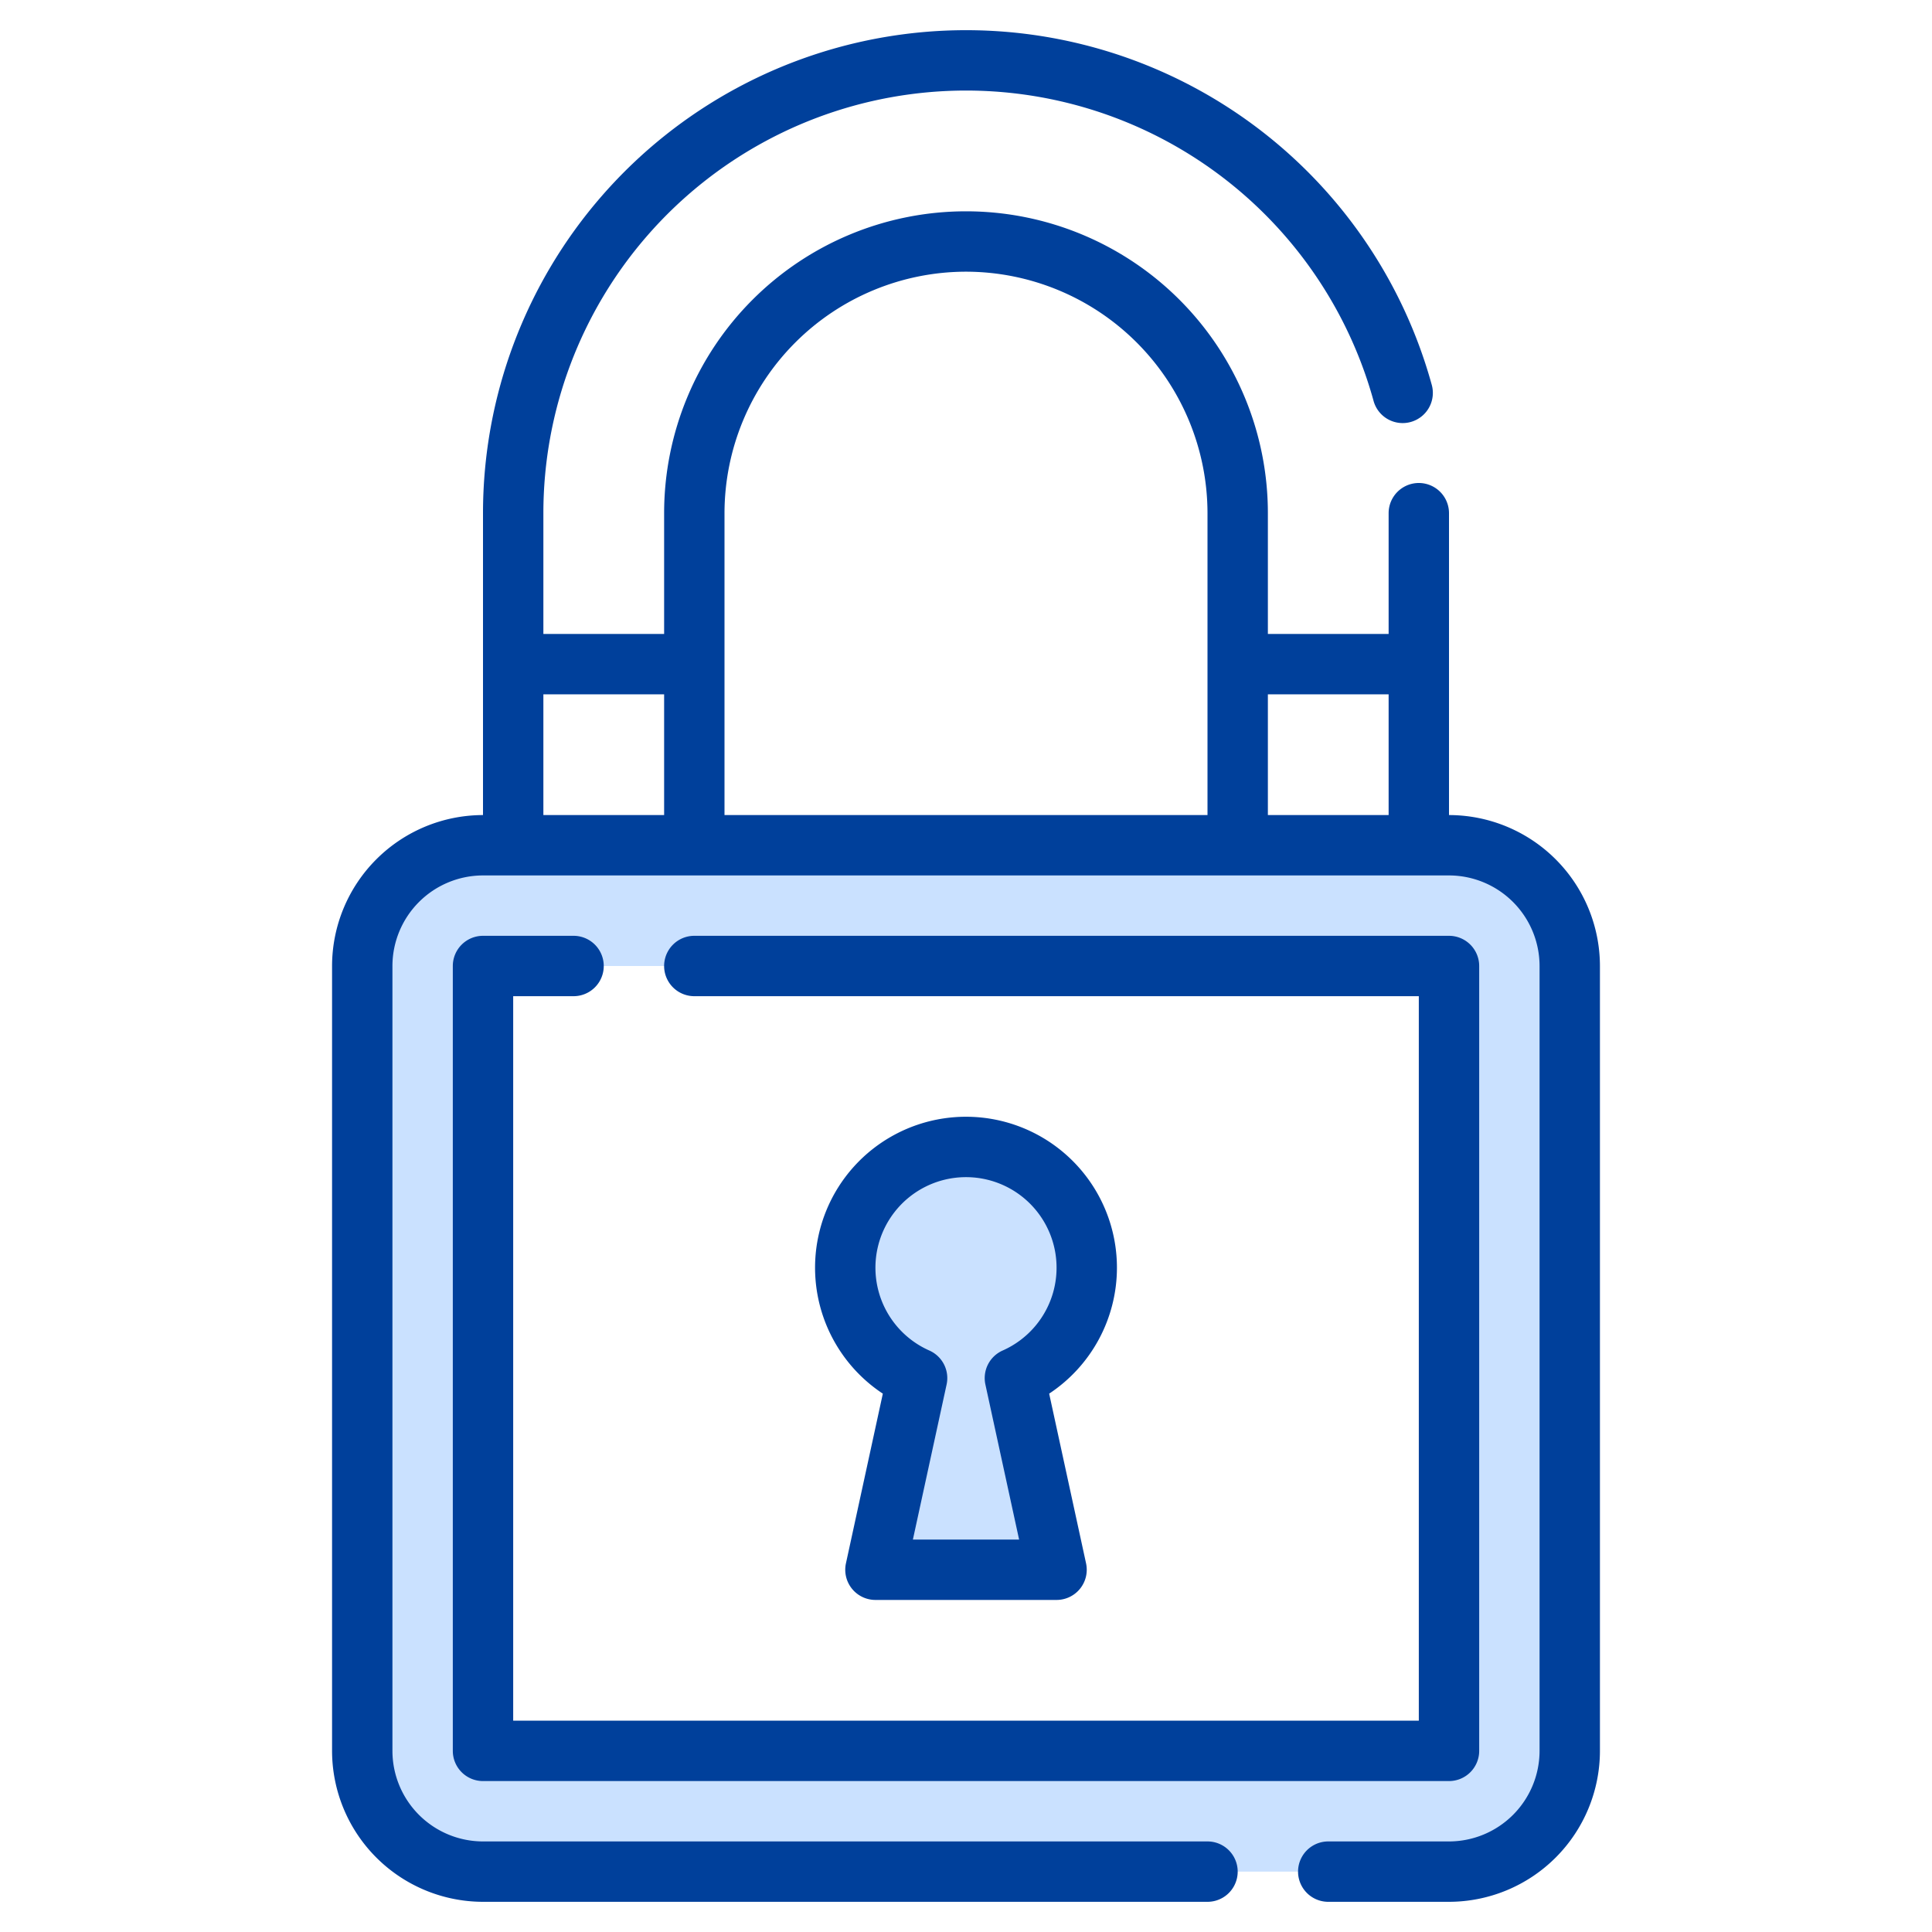 <svg xmlns="http://www.w3.org/2000/svg" version="1.1" xmlns:xlink="http://www.w3.org/1999/xlink" width="512" height="512" x="0" y="0" viewBox="0 0 512 512" style="enable-background:new 0 0 512 512" xml:space="preserve" class=""><g><linearGradient id="a" x1="256" x2="256" y1="8" y2="504" gradientUnits="userSpaceOnUse"><stop stop-opacity="1" stop-color="#64a5f8" offset="0"></stop><stop stop-opacity="1" stop-color="#00409b" offset="0"></stop></linearGradient><g data-name="Layer 5"><path fill="#cae1ff" d="M288 336a32 32 0 1 0-44.956 29.214L232 416h48l-11.044-50.786A31.967 31.967 0 0 0 288 336z" opacity="1" data-original="#94c1fa" class=""></path><path fill="#cae1ff" d="M384 224H128a32 32 0 0 0-32 32v208a32 32 0 0 0 32 32h256a32 32 0 0 0 32-32V256a32 32 0 0 0-32-32zm0 240H128V256h256z" opacity="1" data-original="#94c1fa" class=""></path><path fill="url(#a)" d="M384 216v-80a8 8 0 0 0-16 0v32h-32v-32a80 80 0 0 0-160 0v32h-32v-32a112.019 112.019 0 0 1 219.977-29.871 8 8 0 1 0 15.421-4.258A128.018 128.018 0 0 0 128 136v80a40.047 40.047 0 0 0-40 40v208a40.047 40.047 0 0 0 40 40h192a8 8 0 0 0 0-16H128a24.027 24.027 0 0 1-24-24V256a24.027 24.027 0 0 1 24-24h256a24.027 24.027 0 0 1 24 24v208a24.027 24.027 0 0 1-24 24h-32a8 8 0 0 0 0 16h32a40.047 40.047 0 0 0 40-40V256a40.047 40.047 0 0 0-40-40zm-16-32v32h-32v-32zM256 72a64.073 64.073 0 0 1 64 64v80H192v-80a64.073 64.073 0 0 1 64-64zM144 184h32v32h-32zm-8 80v192h240V264H184a8 8 0 0 1 0-16h200a8 8 0 0 1 8 8v208a8 8 0 0 1-8 8H128a8 8 0 0 1-8-8V256a8 8 0 0 1 8-8h24a8 8 0 0 1 0 16zm160 72a40 40 0 1 0-62.039 33.332l-9.777 44.968A8 8 0 0 0 232 424h48a8 8 0 0 0 7.816-9.7l-9.777-44.969A40.024 40.024 0 0 0 296 336zm-30.293 21.906a7.993 7.993 0 0 0-4.566 9.008L270.074 408h-28.148l8.933-41.086a7.993 7.993 0 0 0-4.566-9.008 24 24 0 1 1 19.414 0z" opacity="1" data-original="url(#a)" class=""></path></g></g></svg>